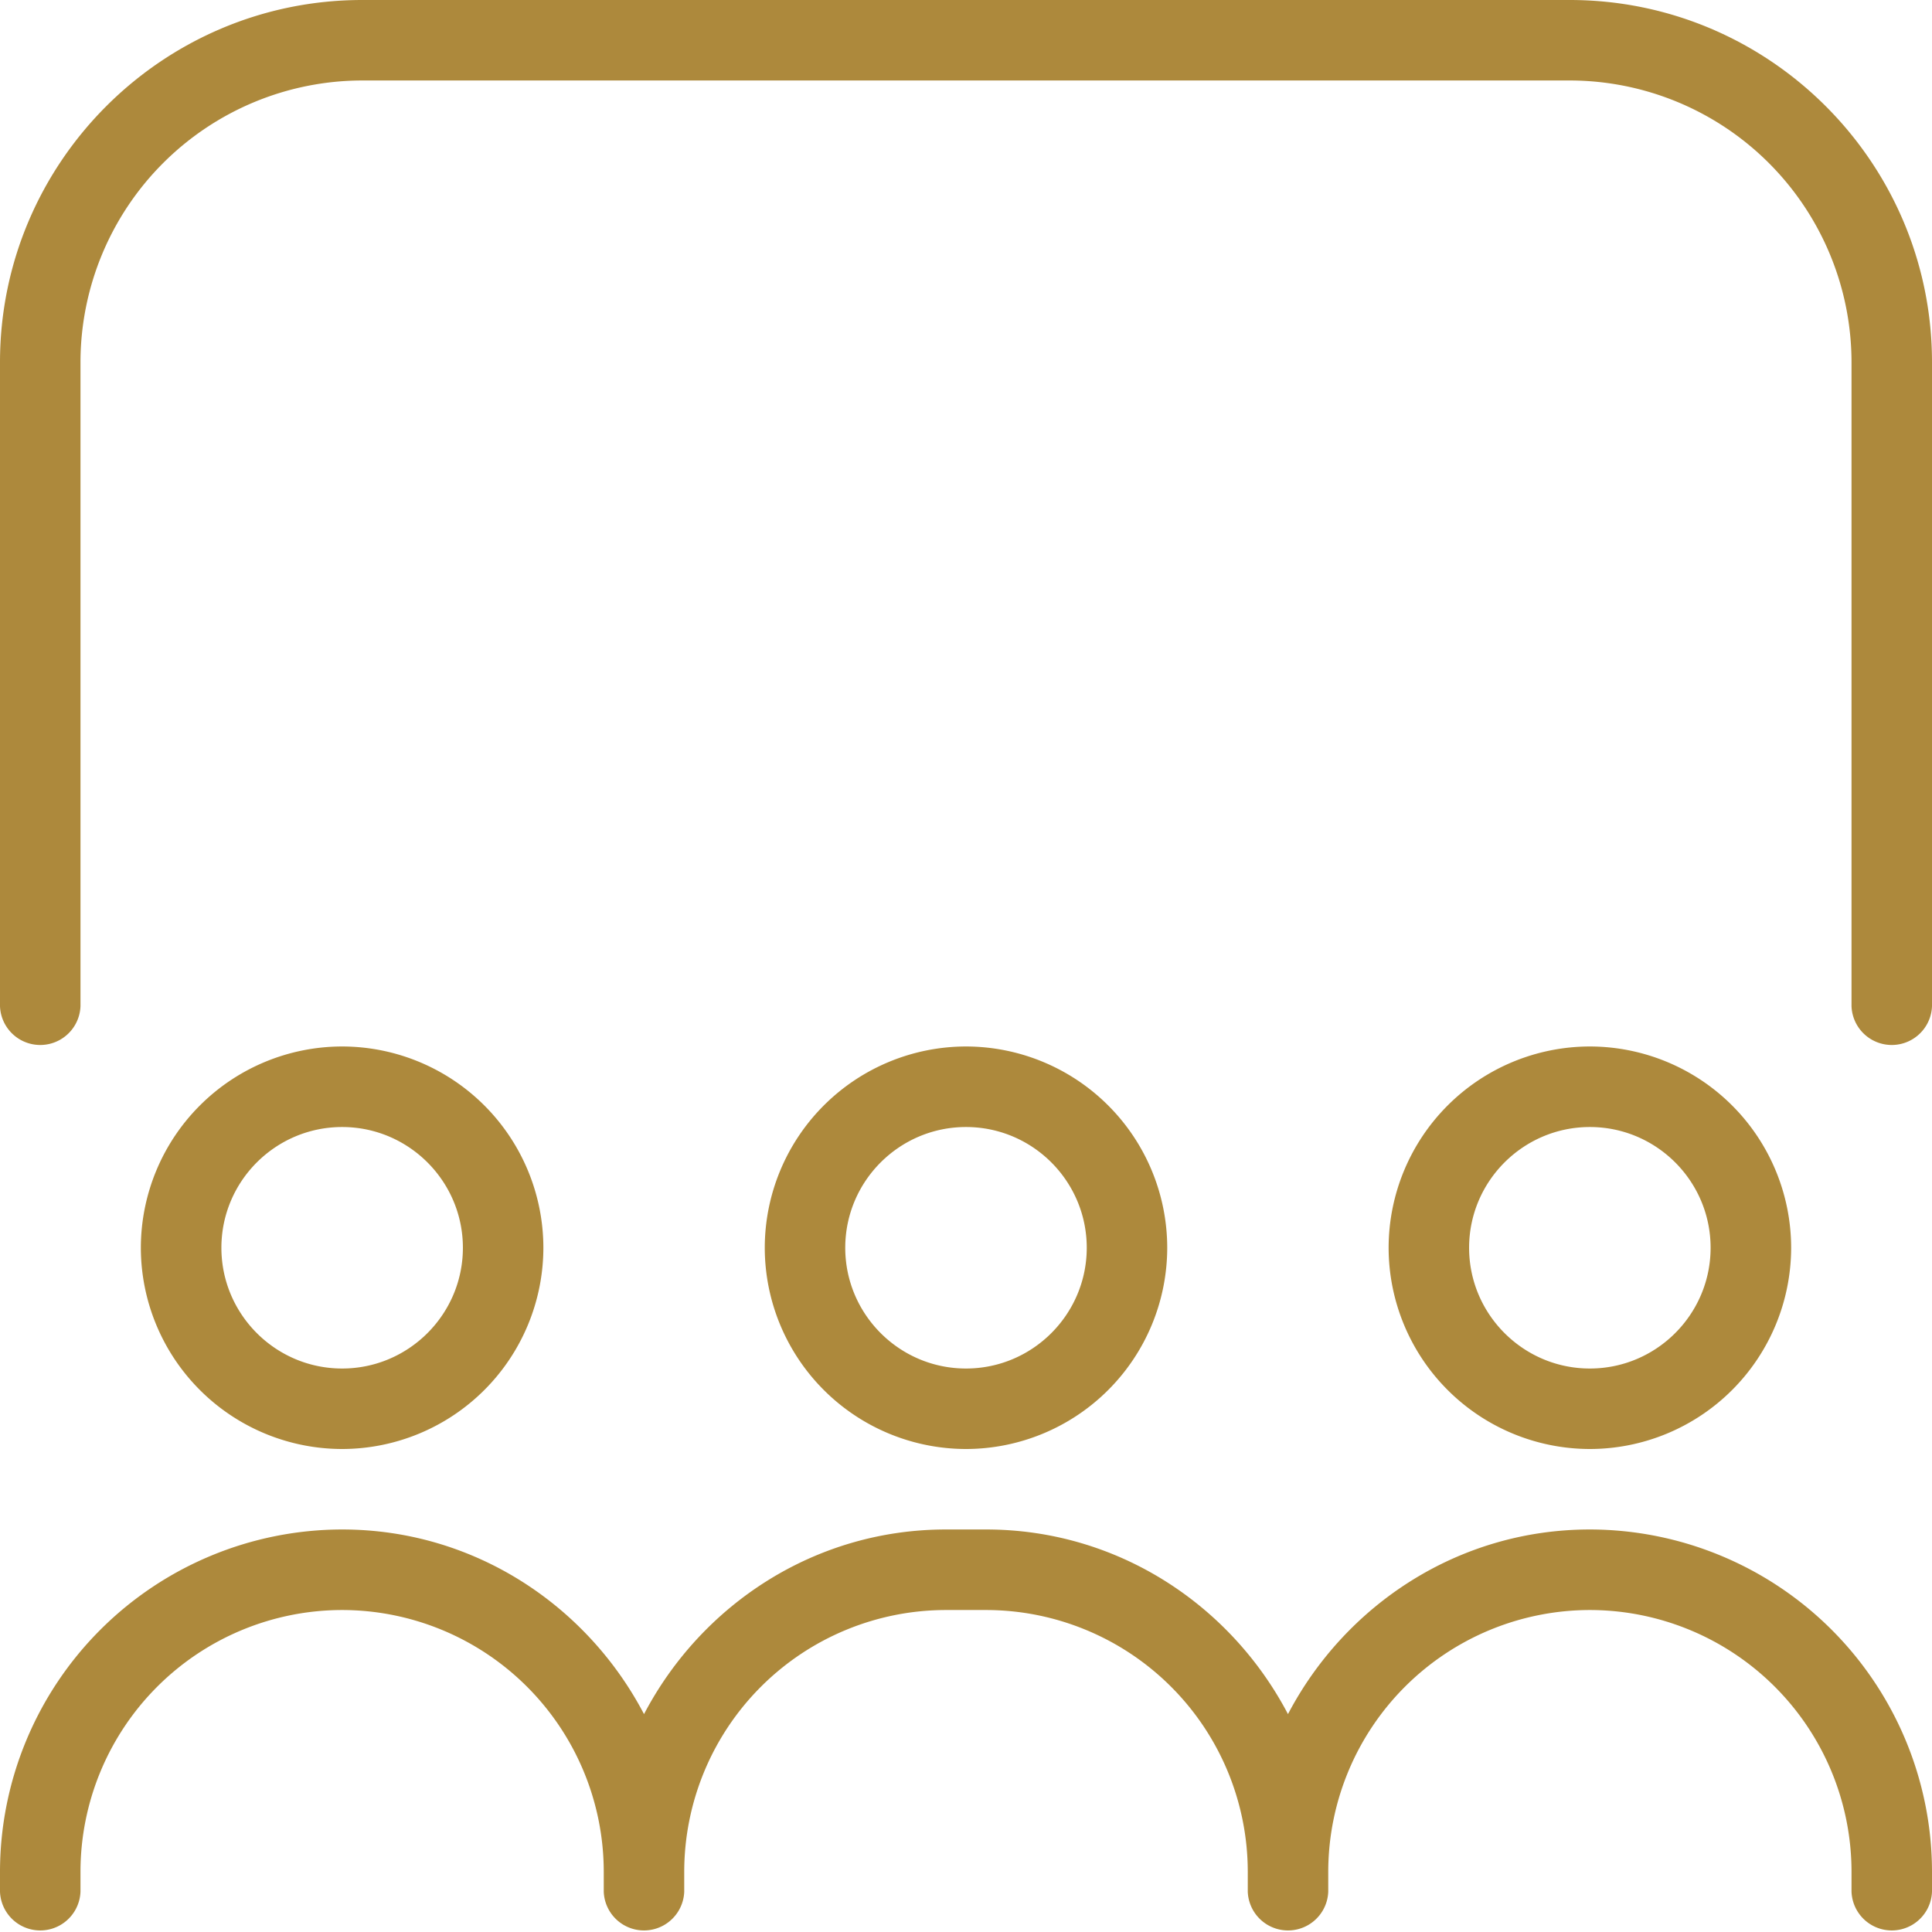 <?xml version="1.0" encoding="UTF-8"?>
<svg xmlns="http://www.w3.org/2000/svg" width="32" height="32" fill="none">
  <g clip-path="url(#a)">
    <path d="M32 6v10.667a.667.667 0 0 1-1.333 0V6A4.672 4.672 0 0 0 26 1.333H6A4.672 4.672 0 0 0 1.333 6v10.667a.667.667 0 0 1-1.333 0V6c0-3.308 2.692-6 6-6h20c3.308 0 6 2.692 6 6Zm-5.667 19.333c-2.178 0-4.052 1.25-5 3.058-.948-1.808-2.821-3.058-5-3.058h-.666c-2.179 0-4.052 1.25-5 3.058-.948-1.808-2.822-3.058-5-3.058A5.673 5.673 0 0 0 0 31v.333a.667.667 0 0 0 1.333 0V31a4.338 4.338 0 0 1 4.334-4.333A4.338 4.338 0 0 1 10 31v.333a.667.667 0 0 0 1.333 0V31a4.338 4.338 0 0 1 4.334-4.333h.666A4.338 4.338 0 0 1 20.667 31v.333a.667.667 0 0 0 1.333 0V31a4.338 4.338 0 0 1 4.333-4.333A4.338 4.338 0 0 1 30.667 31v.333a.667.667 0 0 0 1.333 0V31a5.673 5.673 0 0 0-5.667-5.667Zm0-1.333A3.337 3.337 0 0 1 23 20.667a3.337 3.337 0 0 1 3.333-3.334 3.337 3.337 0 0 1 3.334 3.334A3.337 3.337 0 0 1 26.333 24Zm0-1.333c1.103 0 2-.898 2-2 0-1.103-.897-2-2-2-1.102 0-2 .897-2 2 0 1.102.898 2 2 2ZM16 24a3.337 3.337 0 0 1-3.333-3.333A3.337 3.337 0 0 1 16 17.333a3.337 3.337 0 0 1 3.333 3.334A3.337 3.337 0 0 1 16 24Zm0-1.333c1.103 0 2-.898 2-2 0-1.103-.897-2-2-2s-2 .897-2 2c0 1.102.897 2 2 2ZM5.667 24a3.337 3.337 0 0 1-3.334-3.333 3.337 3.337 0 0 1 3.334-3.334A3.337 3.337 0 0 1 9 20.667 3.337 3.337 0 0 1 5.667 24Zm0-1.333c1.102 0 2-.898 2-2 0-1.103-.898-2-2-2-1.103 0-2 .897-2 2 0 1.102.897 2 2 2Z" fill="#AD893C"></path>
  </g>
  <defs>
    <clipPath id="a">
      <path fill="#fff" d="M0 0h32v32H0z"></path>
    </clipPath>
  </defs>
</svg>
